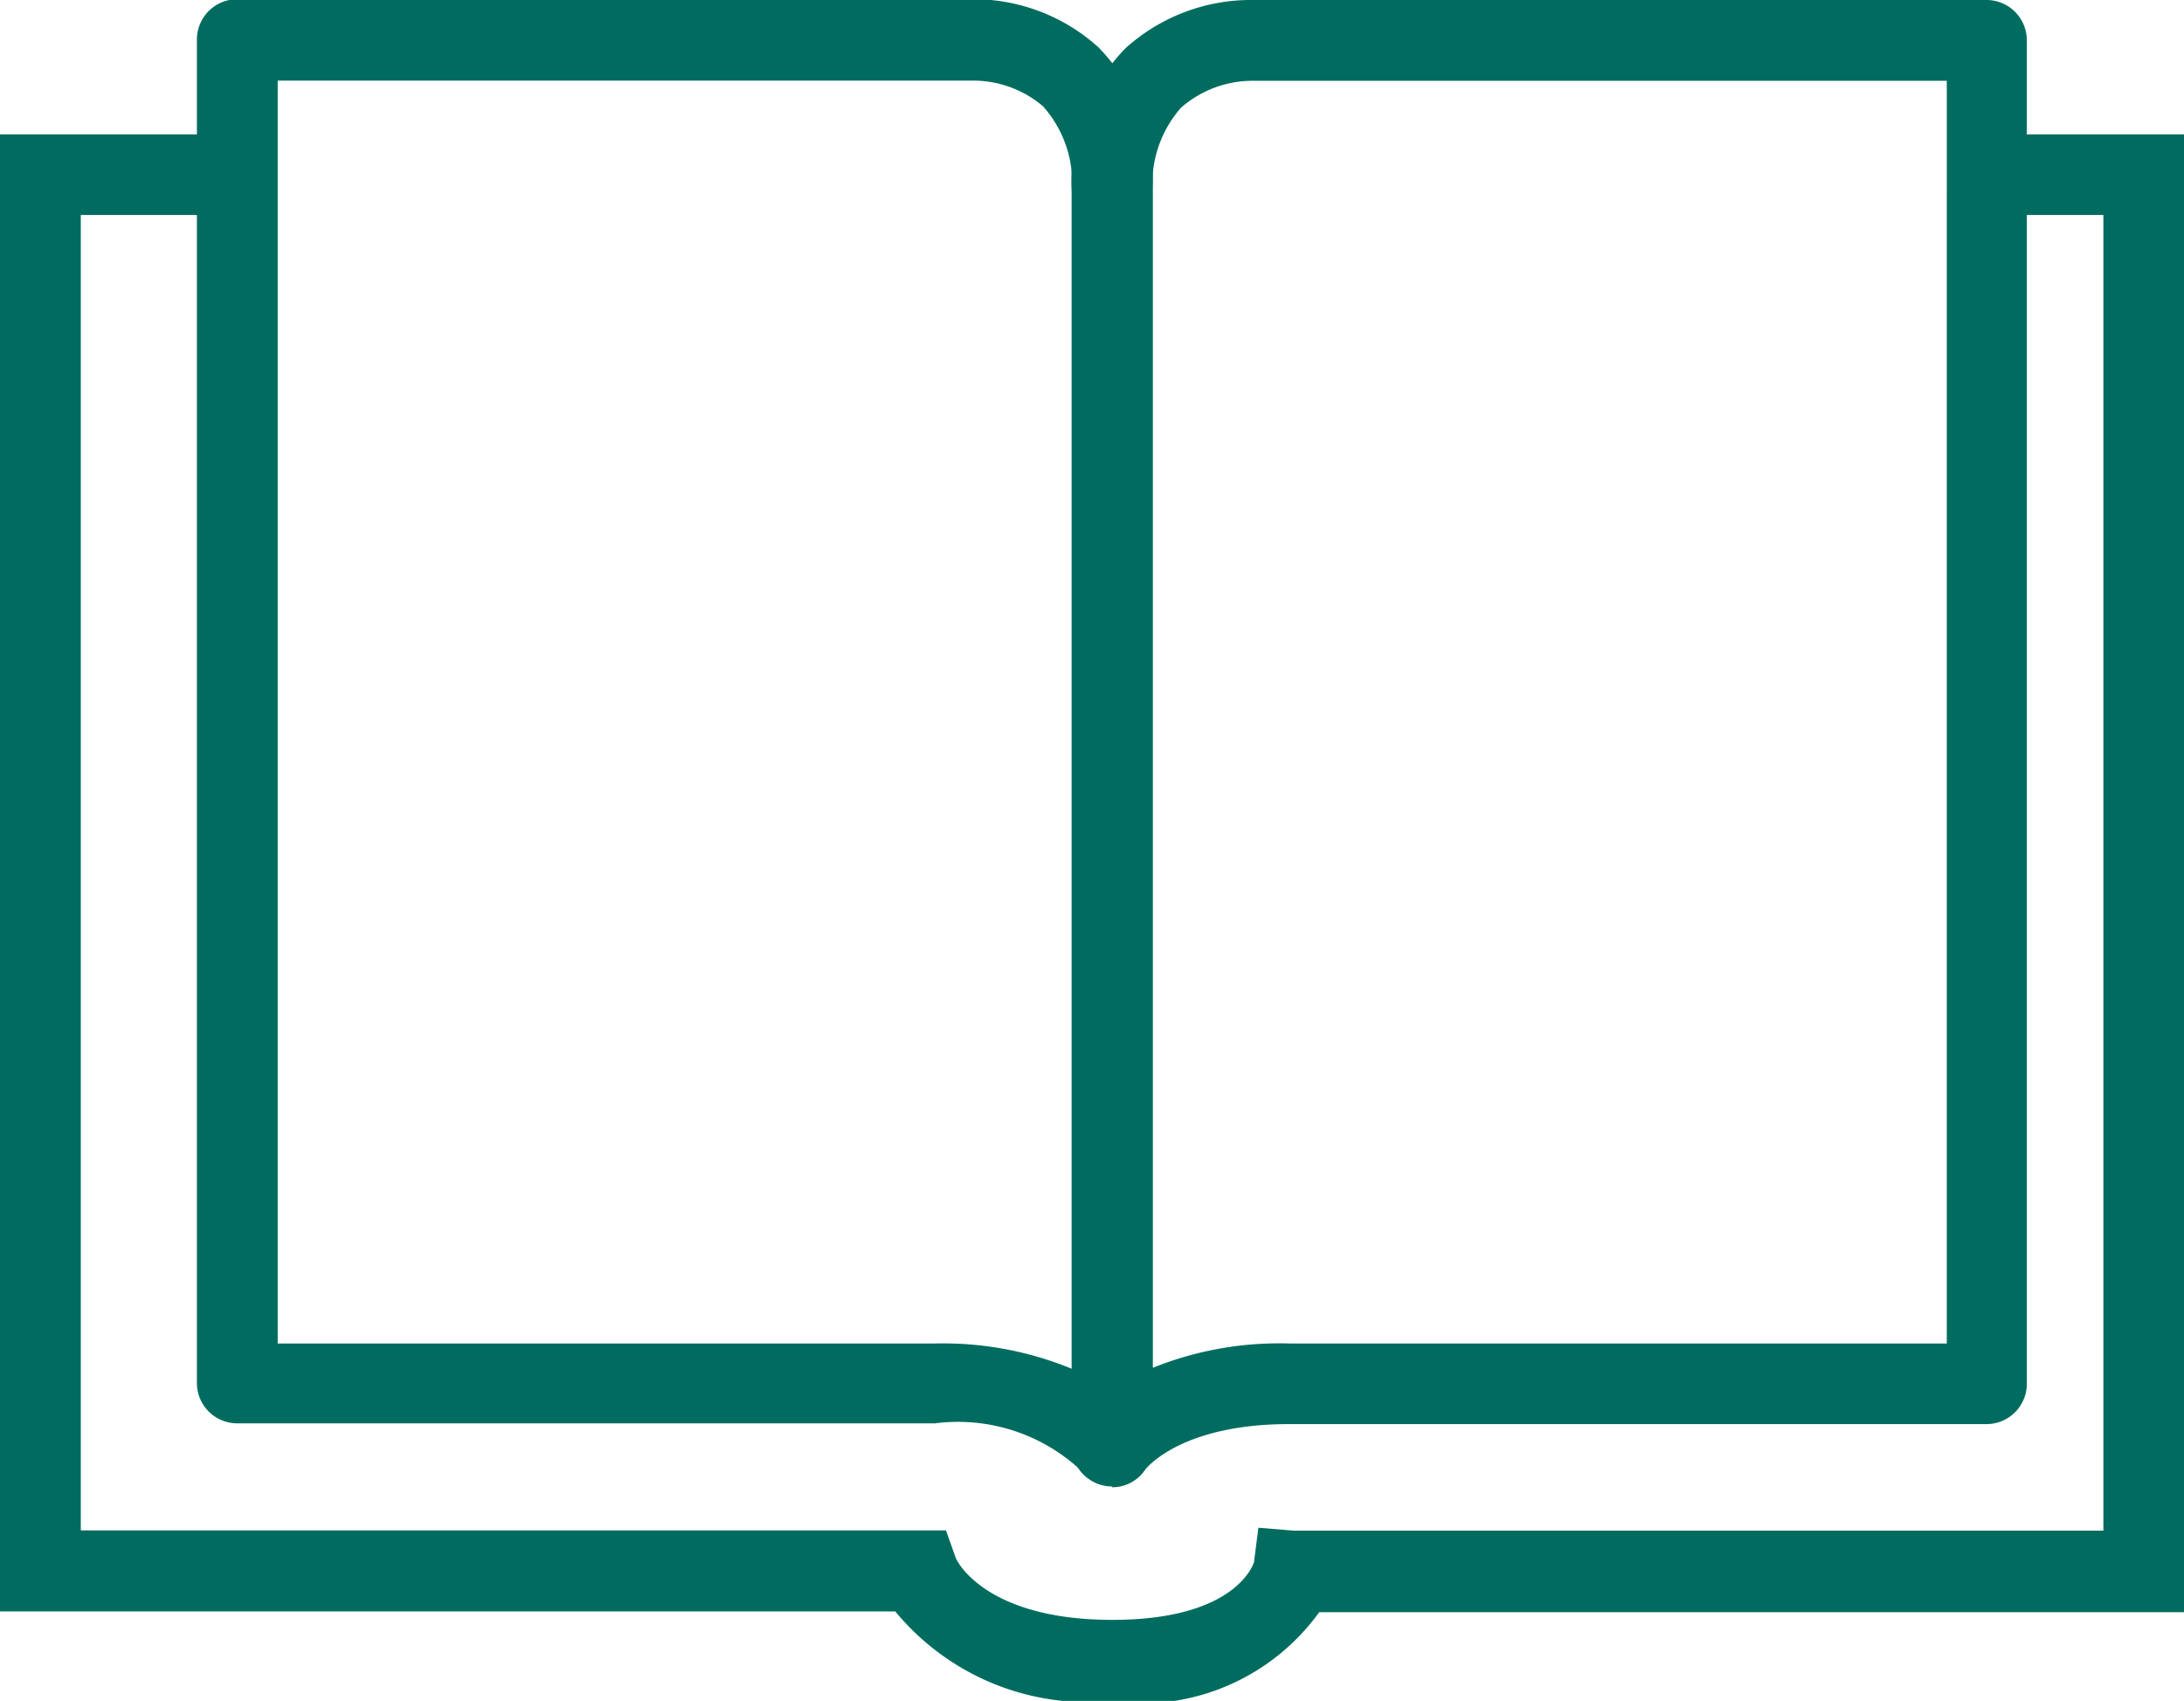 <svg id="icon_book" xmlns="http://www.w3.org/2000/svg" width="11.38" height="8.862" viewBox="0 0 11.38 8.862">
  <path id="パス_2565" data-name="パス 2565" d="M19.4,7.742a.21.21,0,0,1-.174-.092.938.938,0,0,0-.748-.234H14.842a.21.21,0,0,1-.21-.21v-7a.21.21,0,0,1,.21-.21h3.82a.97.97,0,0,1,.667.25A1,1,0,0,1,19.612,1V7.532a.21.21,0,0,1-.21.21M15.053,7H18.48a1.76,1.76,0,0,1,.711.132V1a.6.6,0,0,0-.15-.446A.561.561,0,0,0,18.675.42H15.053Z" transform="translate(-13.606 0)" fill="#006c60"/>
  <path id="パス_2566" data-name="パス 2566" d="M79.865,7.745a.215.215,0,0,1-.064-.01.212.212,0,0,1-.147-.2V1a.993.993,0,0,1,.281-.749A.974.974,0,0,1,80.6,0h3.821a.21.21,0,0,1,.21.21v7a.21.21,0,0,1-.21.21H80.787c-.562,0-.744.229-.751.239a.205.205,0,0,1-.171.09M80.59.421a.566.566,0,0,0-.366.14A.6.6,0,0,0,80.076,1V7.127A1.762,1.762,0,0,1,80.787,7h3.427V.421H80.59Z" transform="translate(-74.07 0)" fill="#006c60"/>
  <path id="パス_2567" data-name="パス 2567" d="M5.8,18.142a1.3,1.3,0,0,1-1.135-.466H0V9.98H1.236V10.4H.421v6.854H4.929l.05.14c0,.008.144.326.817.326.616,0,.726-.265.738-.3l.023-.18.183.015h4.22V10.4h-.6V9.98H11.38v7.7H6.874a1.146,1.146,0,0,1-1.078.466" transform="translate(0 -9.28)" fill="#006c60"/>
</svg>
